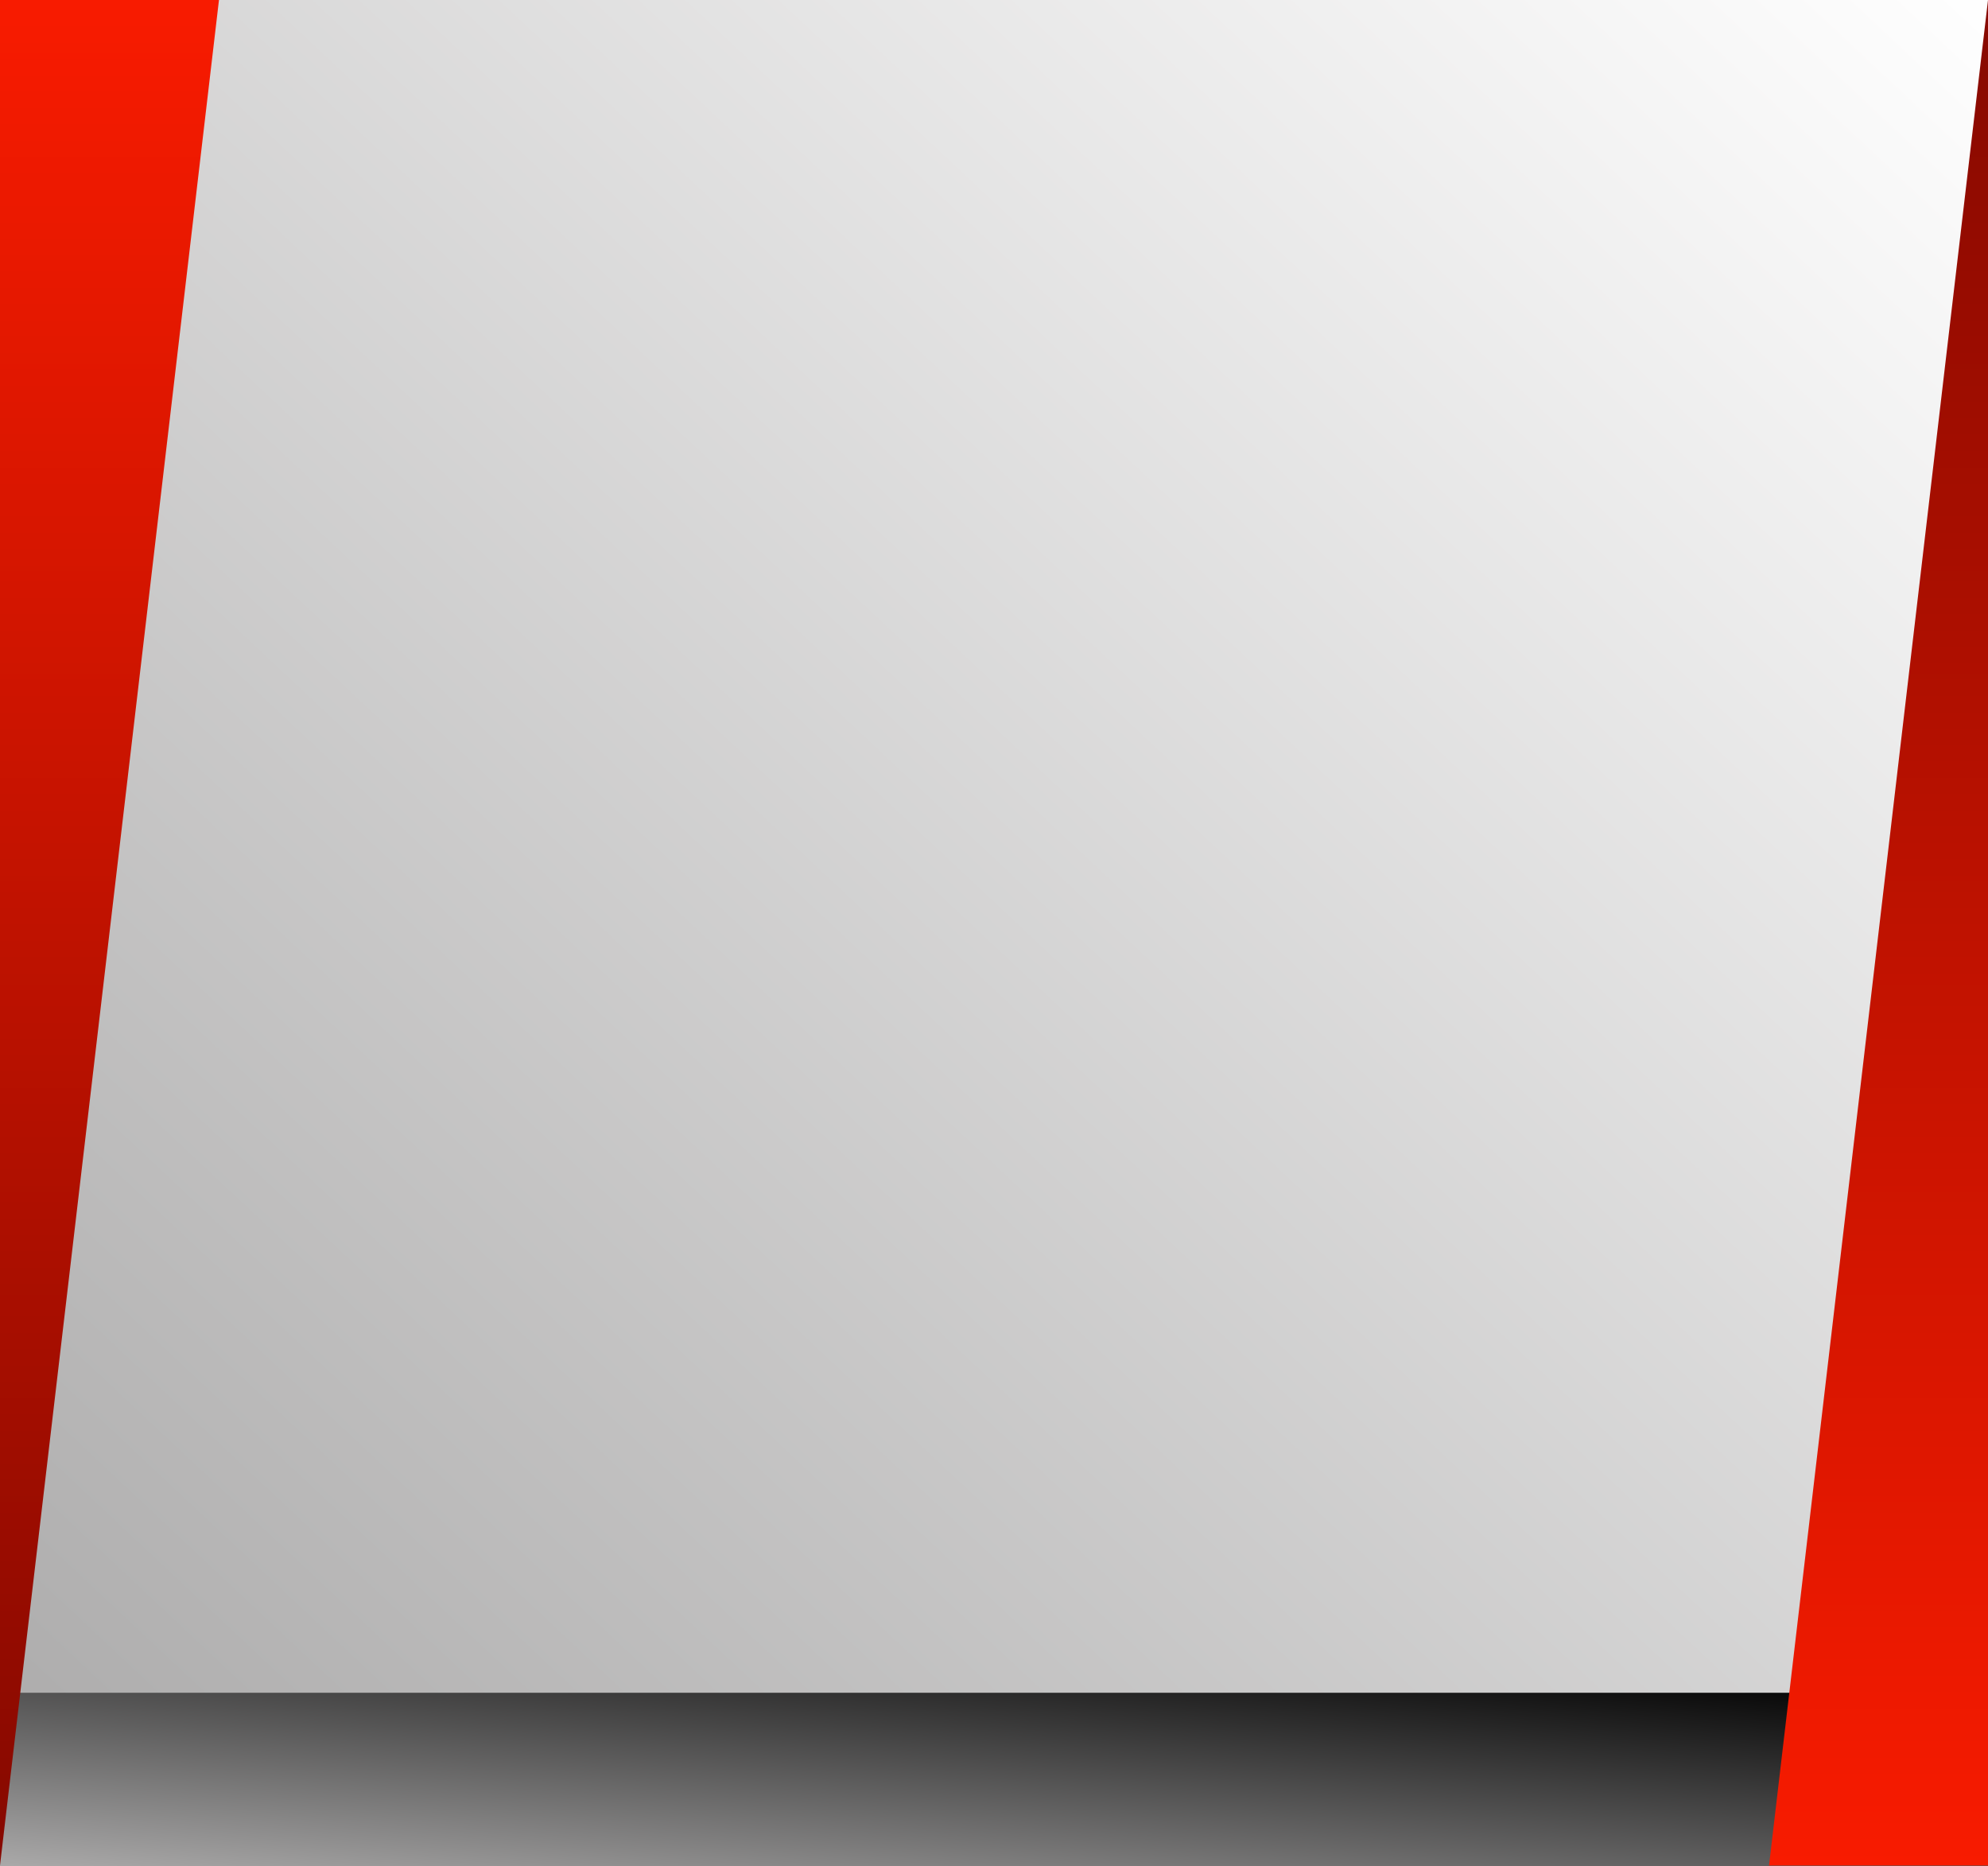<svg xmlns="http://www.w3.org/2000/svg" xmlns:xlink="http://www.w3.org/1999/xlink" width="390" height="366" viewBox="0 0 390 366">
  <rect x="0" y="0" width="390" height="366" fill="#333333" stroke="none"/>
  <defs>
    <linearGradient id="linear-gradient" x1="1.01" x2="0" y2="1" gradientUnits="objectBoundingBox">
      <stop offset="0" stop-color="#fff"/>
      <stop offset="1" stop-color="#aaa9a9"/>
    </linearGradient>
    <linearGradient id="linear-gradient-2" x1="1.01" x2="0" y2="1" gradientUnits="objectBoundingBox">
      <stop offset="0"/>
      <stop offset="1" stop-color="#aaa9a9"/>
    </linearGradient>
    <linearGradient id="linear-gradient-3" x1="1" y1="1" x2="1" gradientUnits="objectBoundingBox">
      <stop offset="0" stop-color="#f81b00"/>
      <stop offset="1" stop-color="#860900"/>
    </linearGradient>
    <linearGradient id="linear-gradient-4" x1="0" y1="0" x2="0" y2="1" xlink:href="#linear-gradient-3"/>
  </defs>
  <g id="footerframesp" transform="translate(0 -4640)">
    <rect id="長方形_12" data-name="長方形 12" width="390" height="366" transform="translate(0 4640)" fill="url(#linear-gradient)"/>
    <rect id="長方形_13" data-name="長方形 13" width="390" height="34" transform="translate(0 4972)" fill="url(#linear-gradient-2)"/>
    <path id="パス_545" data-name="パス 545" d="M-14257.388,12456.877h-42.958l42.958-365.877Z" transform="translate(14647.388 -7451)" fill="url(#linear-gradient-3)"/>
    <path id="パス_546" data-name="パス 546" d="M-14300.347,12091h42.958l-42.958,365.877Z" transform="translate(14300.347 -7451)" fill="url(#linear-gradient-4)"/>
  </g>
</svg>
